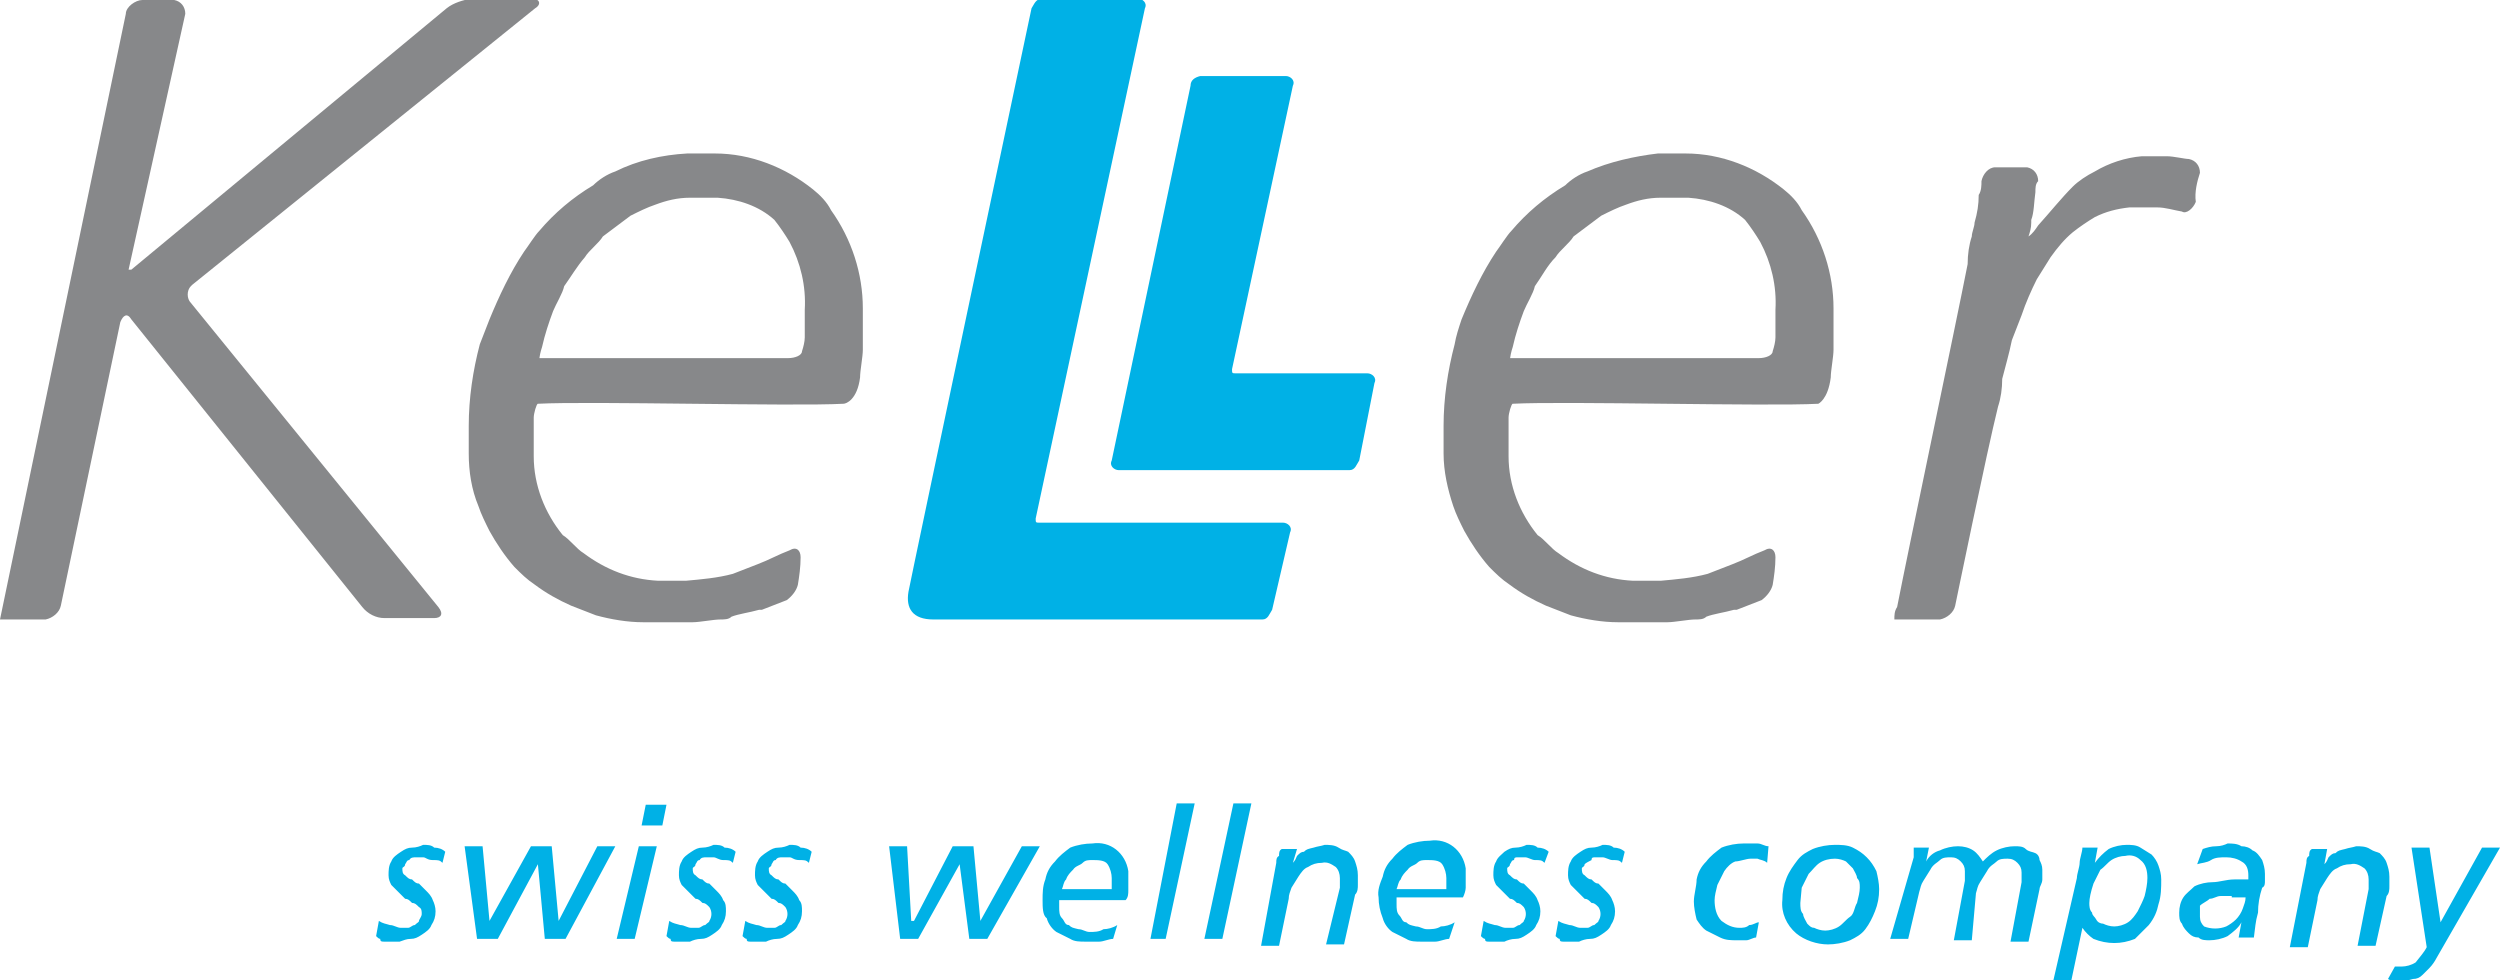 <svg xmlns="http://www.w3.org/2000/svg" viewBox="0 0 180.8 70.9" width="180.8" height="70.9">
    <path fill="#87888a"
          d="M109.2 26.1c0-.3.1-.7.2-1 .2-.9.5-1.8.8-2.6.2-.5.7-1.3.8-1.8.5-.7.9-1.5 1.5-2.1.3-.5 1-1 1.3-1.5l2-1.5c.6-.3 1.2-.6 1.8-.8.8-.3 1.6-.5 2.5-.5h2c1.5.1 3 .6 4.1 1.6.4.5.8 1.1 1.1 1.6.8 1.5 1.2 3.2 1.1 4.9v2c0 .3-.1.7-.2 1 0 .3-.5.5-1 .5h-18v.2zm23.2 1.2c0-.5.2-1.5.2-2v-3c0-2.5-.8-5-2.3-7.1-.3-.6-.8-1.1-1.3-1.5-2-1.6-4.5-2.6-7.1-2.6h-2c-1.7.2-3.5.6-5.1 1.3-.6.2-1.2.6-1.6 1-1.5.9-2.8 2-3.9 3.3-.3.3-.8 1.1-1.1 1.5-1 1.5-1.8 3.2-2.5 4.9-.2.6-.4 1.2-.5 1.8-.5 1.9-.8 3.9-.8 5.9v2c0 1.3.3 2.6.7 3.8.2.6.5 1.2.8 1.8.5.9 1.1 1.8 1.8 2.6.5.5.9.9 1.5 1.3.8.6 1.7 1.1 2.6 1.5.5.2 1.3.5 1.8.7 1.1.3 2.3.5 3.4.5h3.6c.5 0 1.5-.2 2-.2.3 0 .6 0 .8-.2.5-.2 1.3-.3 2-.5h.2c.5-.2 1.3-.5 1.8-.7.4-.3.7-.7.8-1.1.1-.6.2-1.3.2-2 0-.5-.3-.8-.8-.5-.8.3-1.5.7-2.3 1-.5.2-1.3.5-1.8.7-1.1.3-2.3.4-3.4.5h-2c-2-.1-3.8-.8-5.4-2-.5-.3-1-1-1.5-1.3-1.3-1.6-2.1-3.6-2.1-5.7v-2.8c0-.3.2-1 .3-1 3.8-.2 18.4.2 22.1 0 0 0 .7-.3.9-1.9M0 44.8h3.3c.5-.1 1-.5 1.1-1l4.3-20.5c.2-.5.5-.7.8-.2l16.7 20.8c.4.5 1 .8 1.6.8h3.6c.5 0 .7-.3.3-.8l-17.9-22c-.3-.3-.3-.9 0-1.2l.1-.1L38.7.6c.5-.3.3-.7-.2-.7h-4.4c-.6.1-1.3.3-1.8.7L9.5 19.5h-.2L13.4 1c0-.5-.3-.9-.8-1h-2.3c-.5 0-1.2.5-1.2 1L0 44.8z"/>
    <path fill="#87888a"
          d="M39 26.1c0-.3.1-.7.2-1 .2-.9.5-1.8.8-2.6.2-.5.7-1.3.8-1.8.5-.7.9-1.4 1.5-2.1.3-.5 1-1 1.3-1.5l2-1.5c.6-.3 1.2-.6 1.8-.8.8-.3 1.6-.5 2.5-.5h2c1.5.1 3 .6 4.1 1.6.4.5.8 1.1 1.1 1.6.8 1.5 1.2 3.2 1.1 4.9v2c0 .3-.1.7-.2 1 0 .3-.5.5-1 .5H39v.2zm23.2 1.2c0-.5.2-1.5.2-2v-3c0-2.5-.8-5-2.3-7.1-.3-.6-.8-1.1-1.3-1.5-2-1.6-4.5-2.6-7.1-2.6h-2c-1.8.1-3.6.5-5.2 1.3-.6.2-1.2.6-1.6 1-1.5.9-2.8 2-3.9 3.3-.3.3-.8 1.1-1.1 1.5-1 1.5-1.8 3.2-2.5 4.9-.2.5-.5 1.3-.7 1.8-.5 1.9-.8 3.9-.8 5.9v2c0 1.3.2 2.6.7 3.8.2.6.5 1.2.8 1.8.5.9 1.1 1.8 1.8 2.6.5.5.9.9 1.5 1.3.8.6 1.7 1.1 2.6 1.5.5.2 1.3.5 1.8.7 1.1.3 2.3.5 3.4.5h3.6c.5 0 1.5-.2 2-.2.3 0 .6 0 .8-.2.5-.2 1.3-.3 2-.5h.2c.5-.2 1.3-.5 1.8-.7.4-.3.7-.7.8-1.1.1-.6.2-1.3.2-2 0-.5-.3-.8-.8-.5-.8.3-1.5.7-2.3 1-.5.2-1.3.5-1.8.7-1.1.3-2.3.4-3.4.5h-2c-2-.1-3.8-.8-5.4-2-.5-.3-1-1-1.5-1.3-1.3-1.6-2.1-3.6-2.1-5.7v-2.8c0-.3.2-1 .3-1 3.8-.2 18.4.2 22.1 0 .2 0 1-.3 1.2-1.9M137 44.8h3.3c.5-.1 1-.5 1.1-1 0 0 2.3-11.2 3.1-14.4.2-.6.3-1.3.3-2 .2-.8.5-1.8.7-2.8.2-.5.5-1.3.7-1.8.3-.9.7-1.8 1.1-2.6.3-.5.7-1.1 1-1.6.5-.7 1-1.3 1.6-1.8.5-.4 1.1-.8 1.6-1.1.8-.4 1.6-.6 2.5-.7h2c.6 0 1.2.2 1.8.3.3.2.8-.2 1-.7-.1-.7.1-1.5.3-2.1 0-.5-.3-.9-.8-1-.3 0-1.1-.2-1.6-.2h-1.8c-1.2.1-2.4.5-3.4 1.1-.6.3-1.2.7-1.6 1.1-.8.8-1.6 1.8-2.5 2.8-.2.3-.4.6-.7.8.1-.3.2-.6.2-1v-.2c.2-.5.2-1.3.3-2 0-.3 0-.6.2-.8 0-.5-.3-.9-.8-1h-2.3c-.5 0-.9.5-1 1 0 .3 0 .7-.2 1 0 .7-.1 1.3-.3 2 0 .3-.2.7-.2 1-.2.6-.3 1.3-.3 2-.8 4.1-4.3 20.7-5.1 24.8-.2.3-.2.6-.2.9"/>
    <path fill="#00b1e6"
          d="M92 44.1c-.2.3-.3.7-.7.7H67.5c-1.5 0-2-.8-1.8-2C65.9 41.7 74.6.6 74.6.6c.2-.3.3-.7.8-.7h6.9c.3 0 .7.3.5.7l-7.9 36.9c0 .3 0 .3.3.3h17.6c.3 0 .7.3.5.7L92 44.1z"/>
    <path fill="#00b1e6"
          d="M98.3 33.3c-.2.3-.3.7-.7.7H80.9c-.3 0-.7-.3-.5-.7l5.7-27.1c0-.4.3-.6.7-.7H93c.3 0 .7.3.5.7l-4.4 20.5c0 .3 0 .3.3.3h9.5c.3 0 .7.3.5.7l-1.1 5.6z"/>
    <path fill="#00b1e6"
          d="M32 62.4c-.2-.2-.3-.2-.7-.2s-.5-.2-.7-.2h-.5c-.2 0-.4 0-.5.2-.2 0-.2.2-.3.3 0 .2-.2.2-.2.3 0 .2 0 .4.2.5.2.2.3.3.5.3.2.2.3.3.5.3l.5.5c.2.2.4.4.5.7.1.2.2.5.2.8 0 .4-.1.7-.3 1-.1.3-.4.5-.7.7-.3.2-.5.3-.8.3s-.5.1-.8.2h-1.1c-.2 0-.3 0-.3-.2-.1 0-.2-.1-.3-.2l.2-1.1c.3.2.5.2.8.3.3 0 .5.2.8.2h.5c.2 0 .3-.2.5-.2.2-.2.3-.2.3-.3s.2-.3.2-.5 0-.4-.2-.5c-.2-.2-.3-.3-.5-.3-.2-.2-.3-.3-.5-.3l-.5-.5-.5-.5c-.1-.2-.2-.4-.2-.7 0-.3 0-.7.2-1 .1-.3.4-.5.7-.7.3-.2.5-.3.8-.3s.6-.1.8-.2c.3 0 .6 0 .8.2.3 0 .6.1.8.3l-.2.8zM33.6 61.2h1.3l.5 5.4 3-5.4h1.5l.5 5.4 2.8-5.4h1.3l-3.6 6.7h-1.5l-.5-5.4-2.9 5.4h-1.5l-.9-6.7zM46.2 61.2h1.3l-1.6 6.7h-1.3l1.6-6.7zm1.7-1.5h-1.5l.3-1.5h1.5l-.3 1.5zM53 62.4c-.2-.2-.3-.2-.7-.2-.3 0-.5-.2-.7-.2h-.5c-.2 0-.4 0-.5.2-.2 0-.2.2-.3.3 0 .2-.2.2-.2.3 0 .2 0 .4.2.5.2.2.3.3.5.3.2.2.3.3.5.3l.5.5c.2.2.4.4.5.7.2.2.2.5.2.8 0 .4-.1.7-.3 1-.1.3-.4.5-.7.7-.3.2-.5.3-.8.3s-.6.1-.8.2h-1.1c-.2 0-.3 0-.3-.2-.1 0-.2-.1-.3-.2l.2-1.1c.3.2.5.2.8.3.3 0 .5.2.8.2h.5c.2 0 .3-.2.5-.2.2-.2.3-.2.3-.3.2-.3.2-.7 0-1-.2-.2-.3-.3-.5-.3-.2-.2-.3-.3-.5-.3l-.5-.5-.5-.5c-.1-.2-.2-.4-.2-.7 0-.3 0-.7.2-1 .1-.3.4-.5.7-.7.3-.2.5-.3.8-.3s.6-.1.8-.2c.3 0 .6 0 .8.2.3 0 .6.1.8.3l-.2.8zM58.5 62.4c-.2-.2-.3-.2-.7-.2s-.5-.2-.7-.2h-.5c-.2 0-.4 0-.5.2-.2 0-.2.2-.3.3 0 .2-.2.2-.2.3 0 .2 0 .4.2.5.2.2.3.3.5.3.2.2.3.3.5.3l.5.5c.2.2.4.4.5.7.2.2.2.5.2.8 0 .4-.1.7-.3 1-.1.3-.4.5-.7.7-.3.2-.5.3-.8.3s-.6.1-.8.2h-1.1c-.2 0-.3 0-.3-.2-.1 0-.2-.1-.3-.2l.2-1.1c.3.2.5.2.8.3.3 0 .5.2.8.2h.5c.2 0 .3-.2.5-.2.2-.2.3-.2.3-.3.2-.3.2-.7 0-1-.2-.2-.3-.3-.5-.3-.2-.2-.3-.3-.5-.3l-.5-.5-.5-.5c-.1-.2-.2-.4-.2-.7 0-.3 0-.7.2-1 .1-.3.4-.5.7-.7.3-.2.5-.3.8-.3s.6-.1.8-.2c.3 0 .6 0 .8.2.3 0 .6.1.8.3l-.2.8zM64.3 61.2h1.3l.3 5.4h.2l2.8-5.4h1.5l.5 5.4 3-5.4h1.3l-3.8 6.7h-1.3l-.7-5.4-3 5.4h-1.3l-.8-6.7zM80.5 67.9c-.3 0-.7.2-1 .2h-1c-.4 0-.8 0-1.1-.2l-1-.5c-.3-.2-.6-.6-.7-1-.3-.2-.3-.8-.3-1.3s0-1 .2-1.5c.1-.5.3-.9.7-1.3.3-.4.7-.7 1.1-1 .5-.2 1.1-.3 1.6-.3 1.3-.2 2.4.7 2.6 2v1.4c0 .2 0 .5-.2.7h-4.8v.5c0 .3 0 .6.2.8.2.2.2.5.5.5.2.2.3.2.7.3.3 0 .5.2.8.2s.7 0 1-.2c.3 0 .7-.1 1-.3l-.3 1zm-.1-3.9v-.5c0-.3-.1-.7-.3-1-.2-.3-.7-.3-1.1-.3-.3 0-.5 0-.7.2s-.5.2-.7.5c-.2.2-.4.4-.5.7-.2.2-.2.5-.3.7h3.6V64zM85.1 58.1h1.3l-2.1 9.8h-1.1l1.9-9.8zM89.2 58.1h1.3l-2.1 9.8h-1.3l2.1-9.8zM92.3 62.4c0-.2 0-.4.2-.5 0-.2 0-.4.2-.5h1.1l-.3 1c.2-.2.2-.3.3-.5.2-.2.3-.3.5-.3.2-.2.3-.2.7-.3.3-.1.5-.1.8-.2.3 0 .7 0 1 .2s.5.2.7.3c.2.2.4.4.5.7.1.3.2.6.2 1v.7c0 .2 0 .5-.2.7l-.8 3.6h-1.3l1-4.1v-.7c0-.3-.1-.6-.3-.8-.3-.2-.6-.4-1-.3-.4 0-.7.1-1 .3-.3.1-.5.4-.7.7-.2.3-.3.5-.5.8-.1.3-.2.5-.2.8l-.7 3.4h-1.3l1.1-6zM104.8 67.9c-.3 0-.7.2-1 .2h-1c-.4 0-.8 0-1.1-.2l-1-.5c-.3-.2-.6-.6-.7-1-.2-.5-.3-1-.3-1.5-.1-.5.1-1 .3-1.5.1-.5.3-.9.7-1.3.3-.4.7-.7 1.1-1 .5-.2 1.1-.3 1.6-.3 1.3-.2 2.4.7 2.6 2v1.4c0 .2-.1.5-.2.7H101v.5c0 .3 0 .6.2.8.2.2.2.5.5.5.2.2.3.2.7.3.3 0 .5.2.8.2s.7 0 1-.2c.3 0 .7-.1 1-.3l-.4 1.2zm-.2-3.9v-.5c0-.3-.1-.7-.3-1-.2-.3-.7-.3-1.1-.3-.3 0-.5 0-.7.2s-.5.2-.7.5c-.2.2-.4.4-.5.7-.2.2-.2.5-.3.7h3.6V64zM111.7 62.4c-.2-.2-.3-.2-.7-.2-.2 0-.5-.2-.7-.2h-.5c-.2 0-.3 0-.3.2-.2 0-.2.2-.3.3 0 .2-.2.2-.2.3 0 .2 0 .4.2.5.2.2.3.3.5.3.2.2.3.3.5.3l.5.5c.2.2.4.4.5.7.1.2.2.5.2.8 0 .4-.1.7-.3 1-.1.3-.4.5-.7.7-.3.2-.5.3-.8.3s-.6.1-.8.2h-1.1c-.2 0-.3 0-.3-.2-.1 0-.2-.1-.3-.2l.2-1.1c.3.2.5.2.8.3.3 0 .5.2.8.2h.5c.2 0 .3-.2.5-.2.2-.2.3-.2.3-.3.2-.3.2-.7 0-1-.2-.2-.3-.3-.5-.3-.2-.2-.3-.3-.5-.3l-.5-.5-.5-.5c-.1-.2-.2-.4-.2-.7 0-.3 0-.7.2-1 .1-.3.4-.5.6-.7.3-.2.5-.3.8-.3s.6-.1.8-.2c.3 0 .6 0 .8.2.3 0 .6.1.8.3l-.3.8zM117.3 62.4c-.2-.2-.3-.2-.7-.2-.2 0-.5-.2-.7-.2h-.5c-.2 0-.3 0-.3.2-.2.1-.4.2-.5.3 0 .2-.2.2-.2.3 0 .2 0 .4.2.5.2.2.3.3.5.3.2.2.3.3.5.3l.5.5c.2.2.4.4.5.7.1.2.2.5.2.8 0 .4-.1.7-.3 1-.1.3-.4.5-.7.7-.3.2-.5.3-.8.3s-.6.1-.8.2h-1.1c-.2 0-.3 0-.3-.2-.1 0-.2-.1-.3-.2l.2-1.1c.3.2.5.2.8.3.3 0 .5.2.8.2h.5c.2 0 .3-.2.5-.2.2-.2.3-.2.3-.3.2-.3.2-.7 0-1-.2-.2-.3-.3-.5-.3-.2-.2-.3-.3-.5-.3l-.5-.5-.5-.5c-.1-.2-.2-.4-.2-.7 0-.3 0-.7.2-1 .1-.3.4-.5.7-.7.3-.2.5-.3.8-.3s.6-.1.8-.2c.3 0 .6 0 .8.2.3 0 .6.1.8.3l-.2.8zM127.8 62.4c-.2-.2-.5-.2-.7-.3h-.5c-.3 0-.8.2-1.1.2-.3.1-.6.4-.8.7l-.5 1c-.1.4-.2.8-.2 1.1 0 .5.1 1.1.5 1.5.4.3.8.5 1.3.5.2 0 .5 0 .7-.2.3 0 .5-.2.7-.2l-.2 1.1c-.2 0-.5.2-.7.2h-.7c-.4 0-.8 0-1.2-.2l-1-.5c-.3-.2-.5-.5-.7-.8-.1-.4-.2-.9-.2-1.3 0-.5.2-1.1.2-1.6.1-.5.3-.9.7-1.3.3-.4.7-.7 1.1-1 .5-.2 1.1-.3 1.6-.3h1c.3 0 .5.2.8.2l-.1 1.2zM128.9 65.1c0-.6.1-1.1.3-1.6.2-.5.5-.9.8-1.3s.7-.6 1.1-.8c.5-.2 1.1-.3 1.6-.3.4 0 .9 0 1.3.2s.7.4 1 .7c.3.3.5.6.7 1 .1.4.2.9.2 1.3 0 .6-.1 1.1-.3 1.6-.2.5-.4.9-.7 1.3-.3.4-.7.6-1.1.8-.5.2-1.1.3-1.6.3-.8 0-1.7-.3-2.3-.8-.7-.6-1.1-1.5-1-2.4m1.3.2c0 .3 0 .6.2.8 0 .2.2.5.3.7.2.2.3.3.5.3.2.1.5.2.8.2s.7-.1 1-.3c.3-.2.5-.5.8-.7s.3-.7.5-1c.1-.4.2-.8.2-1.1 0-.3 0-.5-.2-.7 0-.2-.2-.5-.3-.7l-.5-.5c-.2-.1-.5-.2-.8-.2-.4 0-.8.1-1.1.3-.3.2-.5.5-.8.8l-.5 1-.1 1.1M138.4 62v-.7h1.1l-.2 1c.2-.4.6-.7 1-.8.4-.2.9-.3 1.3-.3s.8.1 1.1.3c.3.2.5.5.7.8.3-.3.6-.6 1-.8.4-.2.9-.3 1.3-.3.3 0 .6 0 .8.2.2.2.5.2.7.3s.3.3.3.5c.1.2.2.4.2.7v.7c0 .3-.2.5-.2.7l-.8 3.8h-1.3l.8-4.3v-.7c0-.3-.1-.5-.3-.7-.2-.2-.4-.3-.7-.3-.3 0-.6 0-.8.2-.2.2-.5.3-.7.7-.2.3-.3.5-.5.8s-.2.5-.3.8l-.3 3.4h-1.3l.8-4.3V63c0-.3-.1-.5-.3-.7-.2-.2-.4-.3-.7-.3-.3 0-.6 0-.8.2-.2.2-.5.3-.7.7-.2.3-.3.5-.5.8s-.2.5-.3.8l-.8 3.4h-1.3l1.7-5.9zM150.2 63.5c0-.3.2-.8.2-1.1s.2-.8.2-1.1h1.1l-.2 1.1c.3-.4.6-.7 1-1 .4-.2.9-.3 1.3-.3.3 0 .7 0 1 .2s.5.3.8.5c.2.2.4.5.5.8s.2.6.2 1c0 .6 0 1.2-.2 1.8-.1.5-.3 1-.7 1.5l-1 1c-.5.2-1 .3-1.5.3s-1-.1-1.5-.3c-.3-.2-.6-.5-.8-.8l-.8 3.8h-1.3l1.7-7.4zm.9 1.8c0 .2 0 .5.2.7 0 .2.2.3.3.5s.3.3.5.3c.2.1.5.2.8.2s.7-.1 1-.3c.3-.2.5-.5.7-.8.2-.4.4-.8.5-1.1.1-.4.2-.9.2-1.3 0-.5-.1-1-.5-1.3-.3-.3-.7-.4-1.1-.3-.3 0-.7.1-1 .3-.3.2-.5.5-.8.7l-.5 1c-.2.6-.3 1.1-.3 1.4M159.3 61.4c.3-.1.6-.2 1-.2.3 0 .6-.1.8-.2.3 0 .7 0 1 .2.3 0 .6.1.8.3.3.1.5.4.7.7.1.3.2.6.2 1v.5c0 .2 0 .4-.2.5-.2.6-.3 1.2-.3 1.8-.2.7-.2 1.1-.3 1.8h-1.1l.2-1.1c-.2.4-.6.7-1 1-.4.2-.9.3-1.3.3-.3 0-.6 0-.8-.2-.3 0-.5-.1-.7-.3-.2-.2-.4-.4-.5-.7-.2-.2-.2-.5-.2-.8 0-.4.1-.8.3-1.1.2-.3.5-.5.8-.8.4-.2.9-.3 1.3-.3.5 0 1-.2 1.6-.2h1v-.3c0-.4-.1-.8-.5-1-.3-.2-.7-.3-1.1-.3s-.8 0-1.1.2c-.3.2-.7.2-1 .3l.4-1.1zm2.1 3.4h-.8c-.3 0-.5.2-.8.2-.2.2-.5.3-.7.5v.8c0 .3.1.5.3.7.5.2 1.1.2 1.6 0 .2-.1.5-.3.7-.5s.4-.5.5-.8.2-.5.2-.8h-1v-.1zM166.8 62.4c0-.2 0-.4.2-.5 0-.2 0-.4.2-.5h1.1l-.2 1.1c.2-.2.2-.3.3-.5.2-.2.3-.3.5-.3.2-.2.3-.2.7-.3.3-.1.5-.1.8-.2.3 0 .7 0 1 .2s.5.2.7.3c.2.2.4.4.5.7.1.3.2.6.2 1v.7c0 .2 0 .5-.2.7l-.8 3.6h-1.3l.8-4.1v-.7c0-.3-.1-.6-.3-.8-.3-.2-.6-.4-1-.3-.4 0-.7.1-1 .3-.3.1-.5.4-.7.7-.2.3-.3.5-.5.8-.1.3-.2.5-.2.8l-.7 3.4h-1.3l1.2-6.1zM173.2 69.9h.5c.3 0 .7-.1 1-.3.3-.4.6-.7.8-1.1l-1.1-7.2h1.3l.8 5.4 3-5.4h1.3l-4.6 8c-.1.2-.3.5-.5.7l-.5.5c-.2.2-.4.3-.7.3-.3.1-.5.1-.8.2-.3 0-.7 0-1-.2l.5-.9z"/>
</svg>